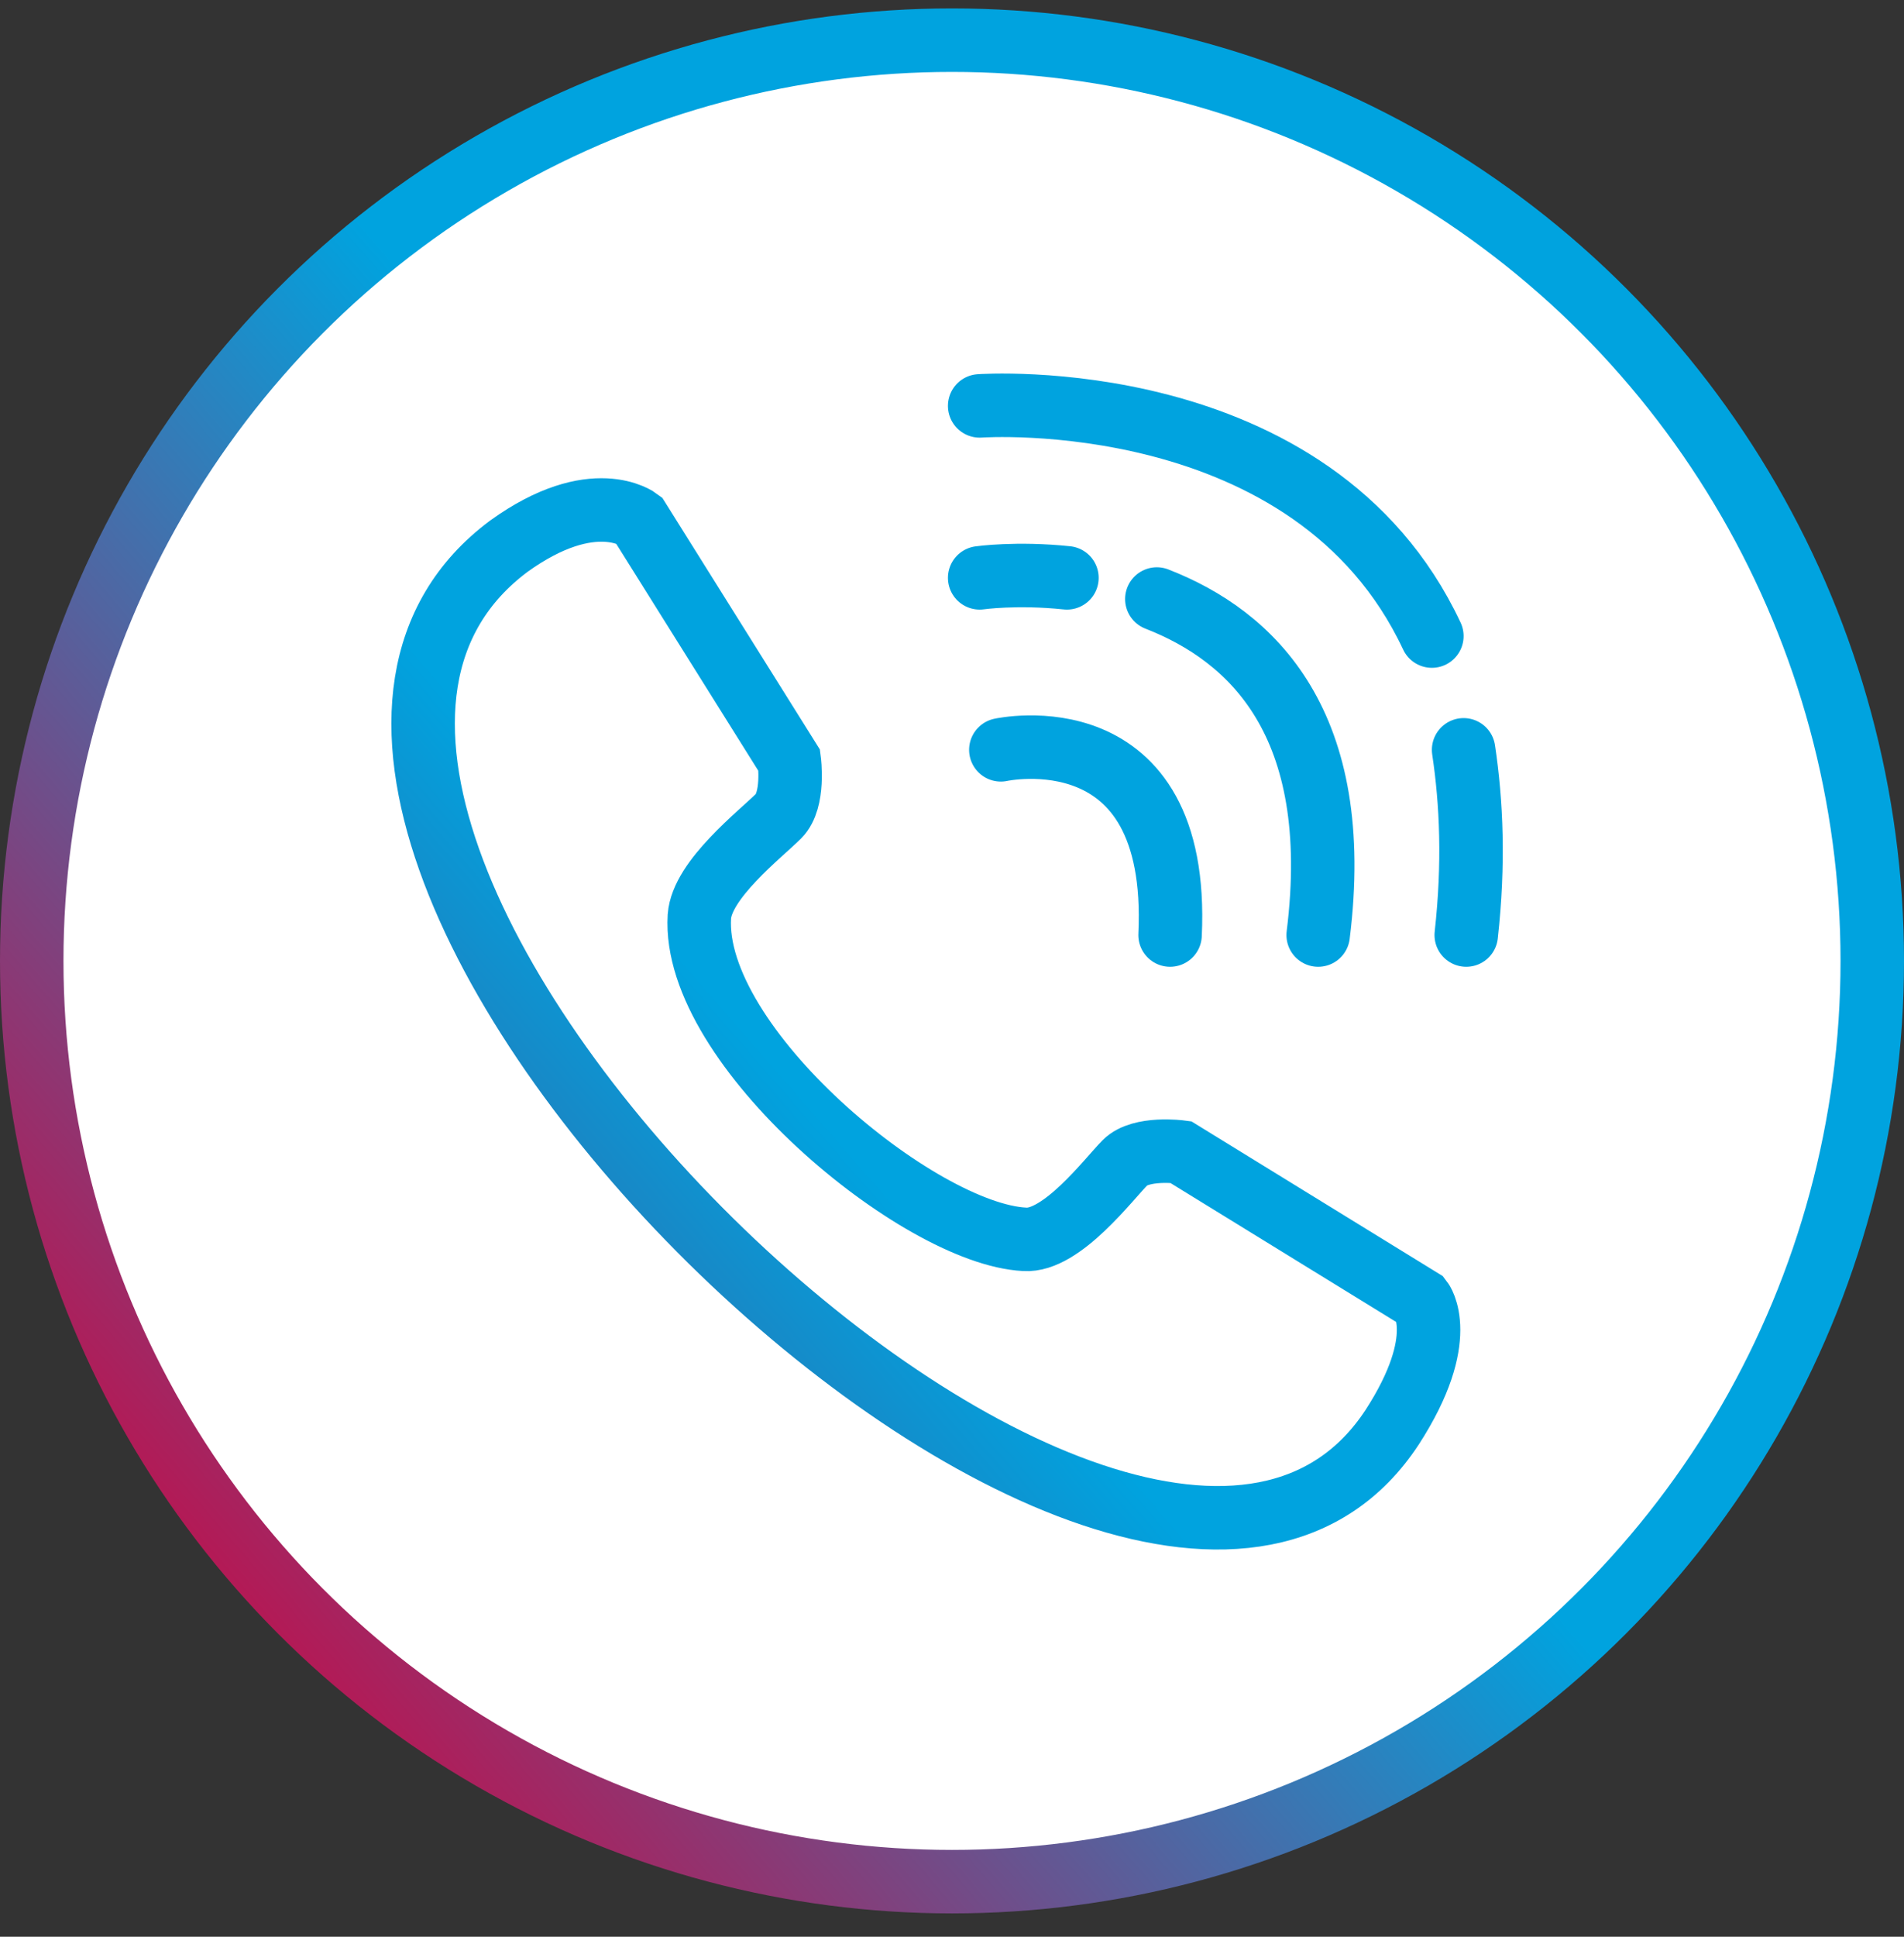 <?xml version="1.0" encoding="UTF-8"?>
<svg width="60px" height="61px" viewBox="0 0 60 61" version="1.1" xmlns="http://www.w3.org/2000/svg" xmlns:xlink="http://www.w3.org/1999/xlink">
    <rect x="0" y="0" width="60" height="61" fill="#333333" stroke="none"/>
    <title>Icon/Savings Copy 5</title>
    <defs>
        <linearGradient x1="9.441%" y1="82.112%" x2="50%" y2="47.183%" id="linearGradient-1">
            <stop stop-color="#B41955" offset="0%"></stop>
            <stop stop-color="#00A3DF" offset="100%"></stop>
        </linearGradient>
        <linearGradient x1="-10.47%" y1="114.244%" x2="54.54%" y2="54.454%" id="linearGradient-2">
            <stop stop-color="#910048" offset="0%"></stop>
            <stop stop-color="#00A3DF" offset="100%"></stop>
        </linearGradient>
    </defs>
    <g id="Desktop-and-Mobile" stroke="none" stroke-width="1" fill="none" fill-rule="evenodd">
        <g id="19:-7-Ways-to-Save-PS-DT" transform="translate(-108, -2293)" stroke-width="2">
            <g id="Using-Your-Savings-Card" transform="translate(108, 2189.64)">
                <g id="Icon/Savings-Copy-5" transform="translate(0, 103.625)">
                    <circle id="Oval" stroke="url(#linearGradient-1)" fill="#FFFFFF" cx="30" cy="30" r="29"></circle>
                    <g id="Group-2" transform="translate(13.333, 12.5)" stroke="url(#linearGradient-2)" stroke-linecap="round">
                        <path d="M32.789,10.852 C33.039,12.519 33.122,14.435 32.872,16.685 M17.539,0.019 C17.539,0.019 28.039,-0.731 31.789,7.269 M23.122,6.102 C26.122,7.269 29.039,10.019 28.206,16.685 M17.539,5.435 C17.539,5.435 18.706,5.269 20.289,5.435 M18.206,10.852 C18.206,10.852 23.872,9.602 23.539,16.685 M30.539,32.185 C32.372,29.352 31.456,28.185 31.456,28.185 L23.872,23.519 C23.872,23.519 22.622,23.352 22.122,23.852 C21.622,24.352 20.122,26.352 18.956,26.269 C15.622,26.102 8.456,20.185 8.706,16.102 C8.789,14.935 10.622,13.519 11.206,12.935 C11.706,12.435 11.539,11.185 11.539,11.185 L6.789,3.602 C6.789,3.602 5.372,2.519 2.706,4.435 C-9.378,13.435 22.456,44.519 30.539,32.185 Z" id="Shape"></path>
                    </g>
                </g>
            </g>
        </g>
    </g>
</svg>